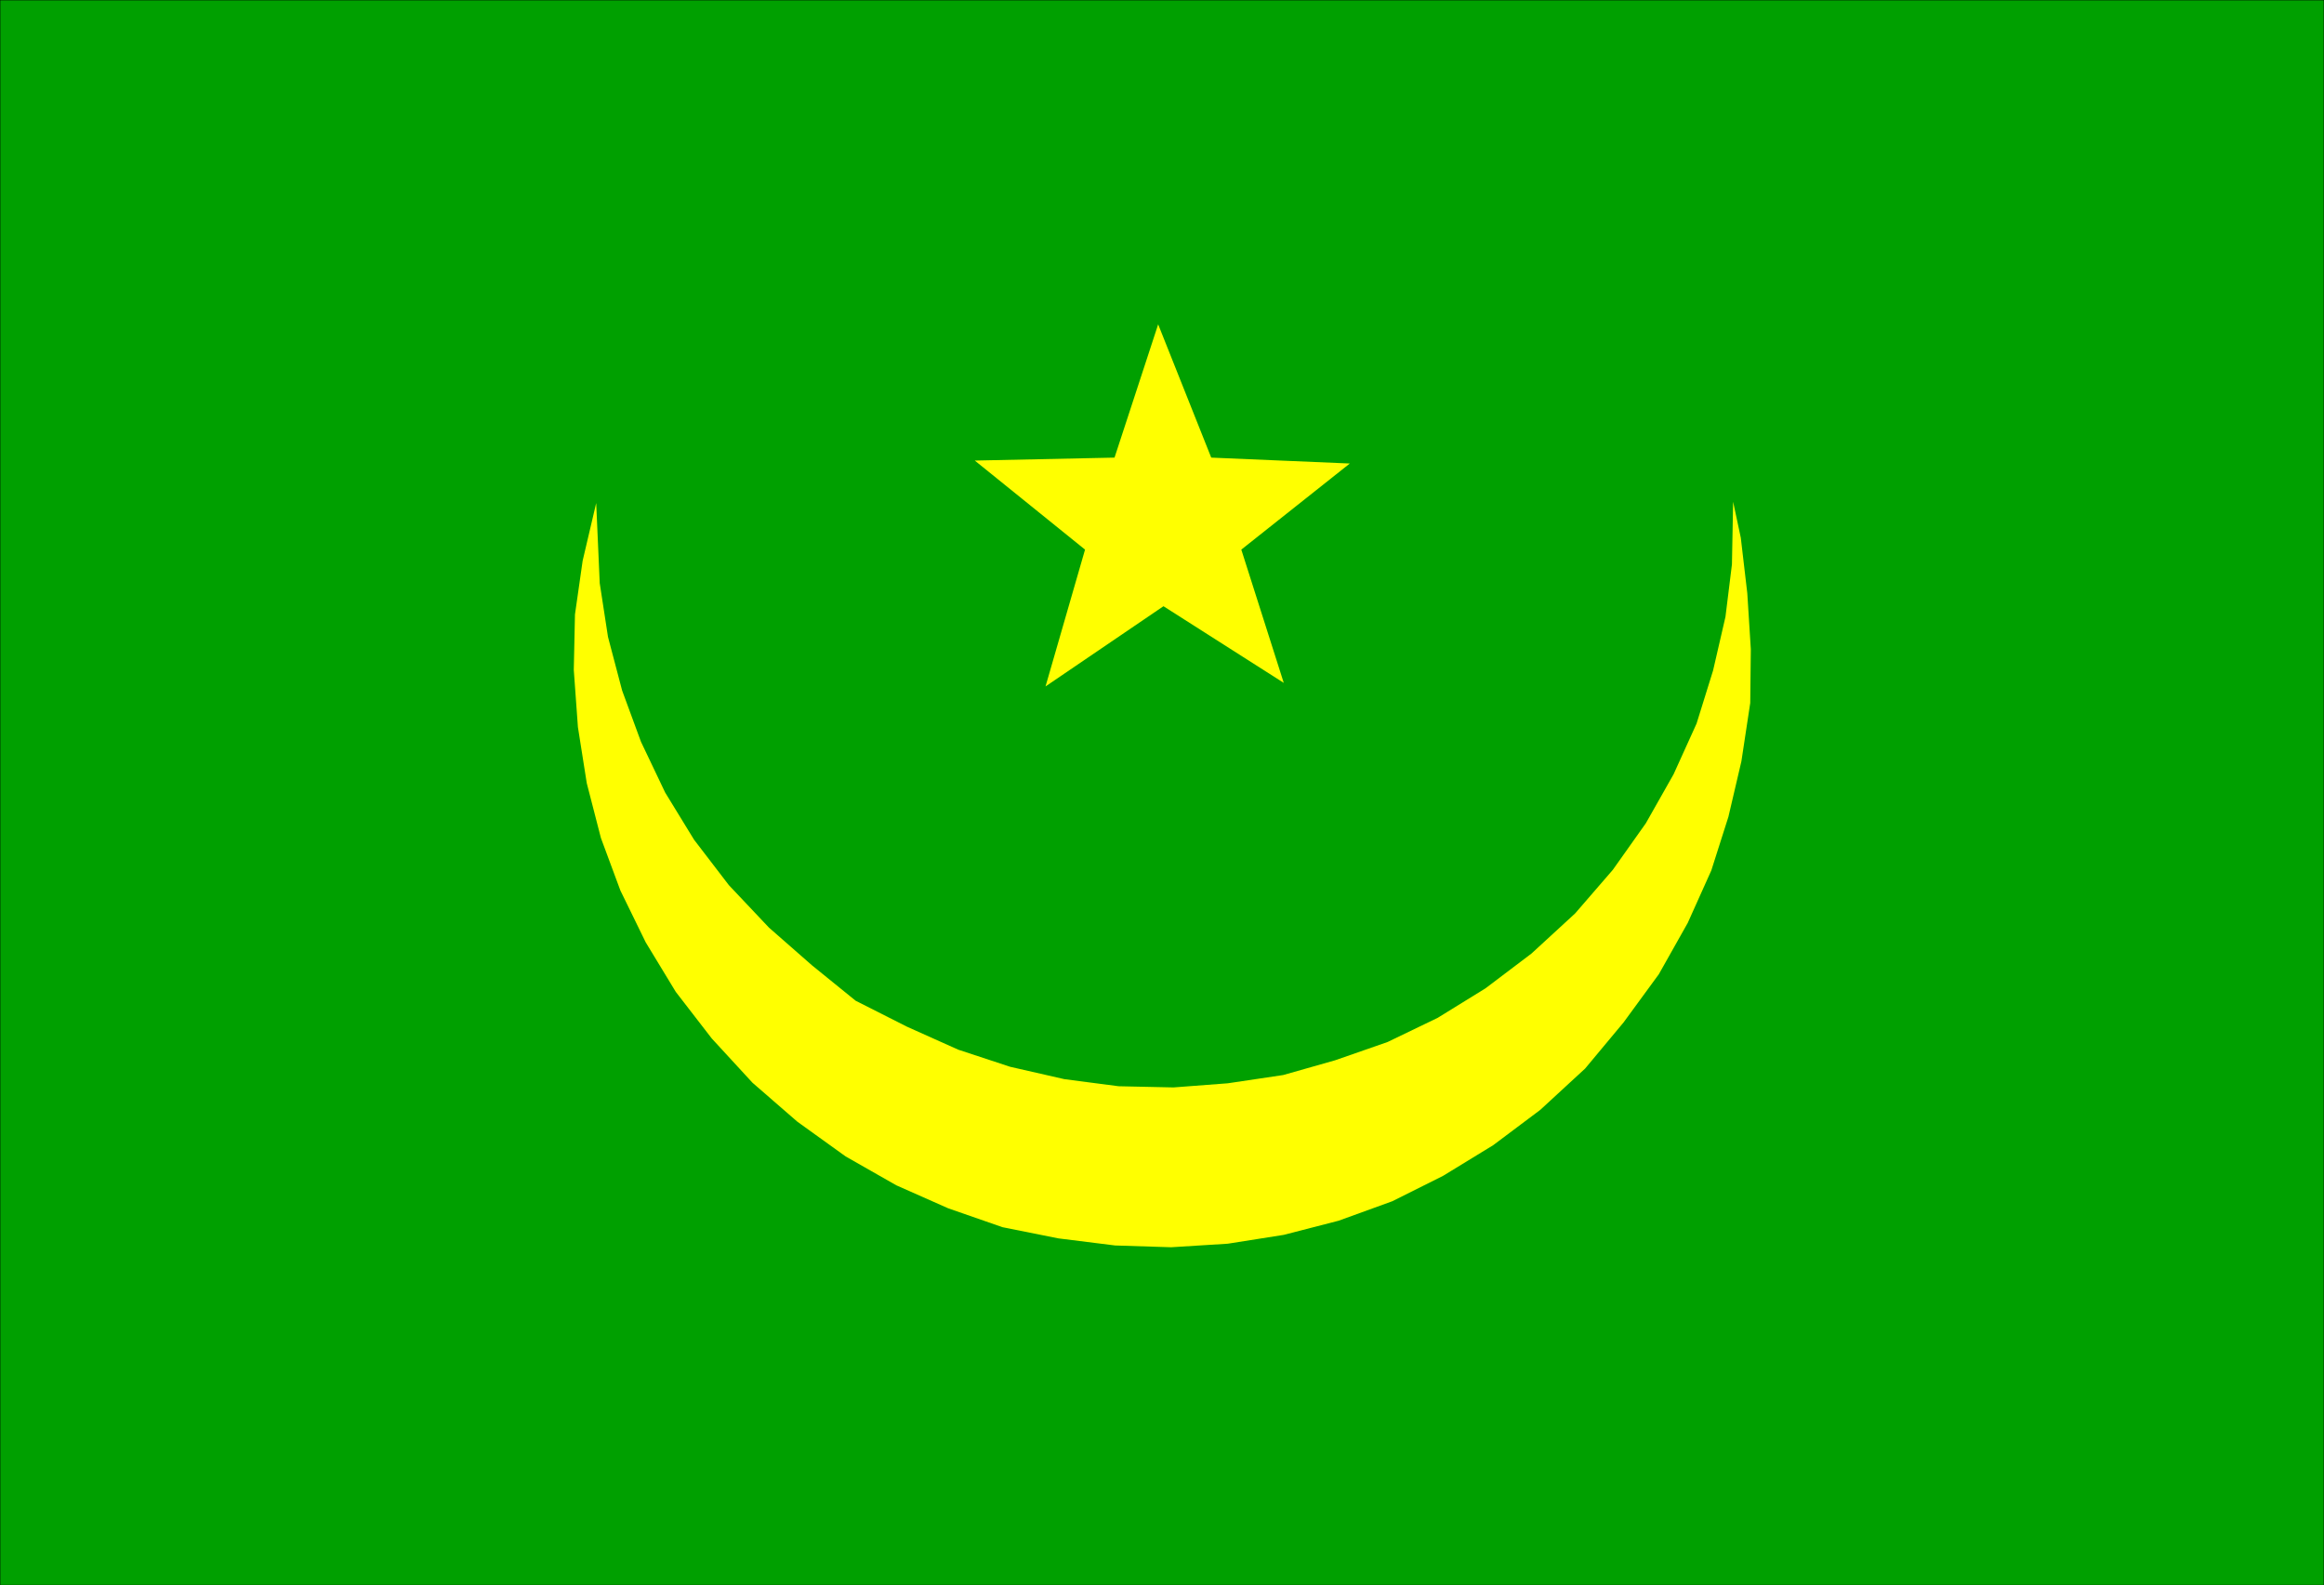 <svg xmlns="http://www.w3.org/2000/svg" fill-rule="evenodd" height="2.688in" preserveAspectRatio="none" stroke-linecap="round" viewBox="0 0 3941 2688" width="3.941in"><style>.pen1{stroke:none}.brush4{fill:#ff0}</style><path class="pen1" style="fill:#00a000" d="M0 0h3941v2688H0V0z"/><path fill="none" style="stroke:#000;stroke-width:1;stroke-linejoin:round" d="M0 0h3941v2688H0V0"/><path class="pen1 brush4" d="m2939 851-2 106-11 89-21 91-28 90-39 86-47 83-56 79-64 74-74 68-78 59-81 50-85 41-89 31-88 25-94 14-92 7-93-2-92-12-92-21-88-29-87-39-87-44-74-60-73-64-68-72-59-77-49-80-41-86-32-87-24-91-14-91-6-136-23 98-13 91-2 94 7 97 15 95 24 93 33 89 43 88 51 84 61 79 69 75 76 66 82 59 86 49 88 39 92 32 95 19 96 12 95 3 96-6 95-15 93-24 91-33 86-43 85-52 80-60 76-70 65-78 60-82 49-87 40-89 29-91 22-94 15-99 1-91-6-95-11-94-13-61z"/><path class="pen1 brush4" d="m2105 932 72 226-204-130-200 136 67-232-187-151 237-5 74-226 90 226 235 10-184 146z"/></svg>
